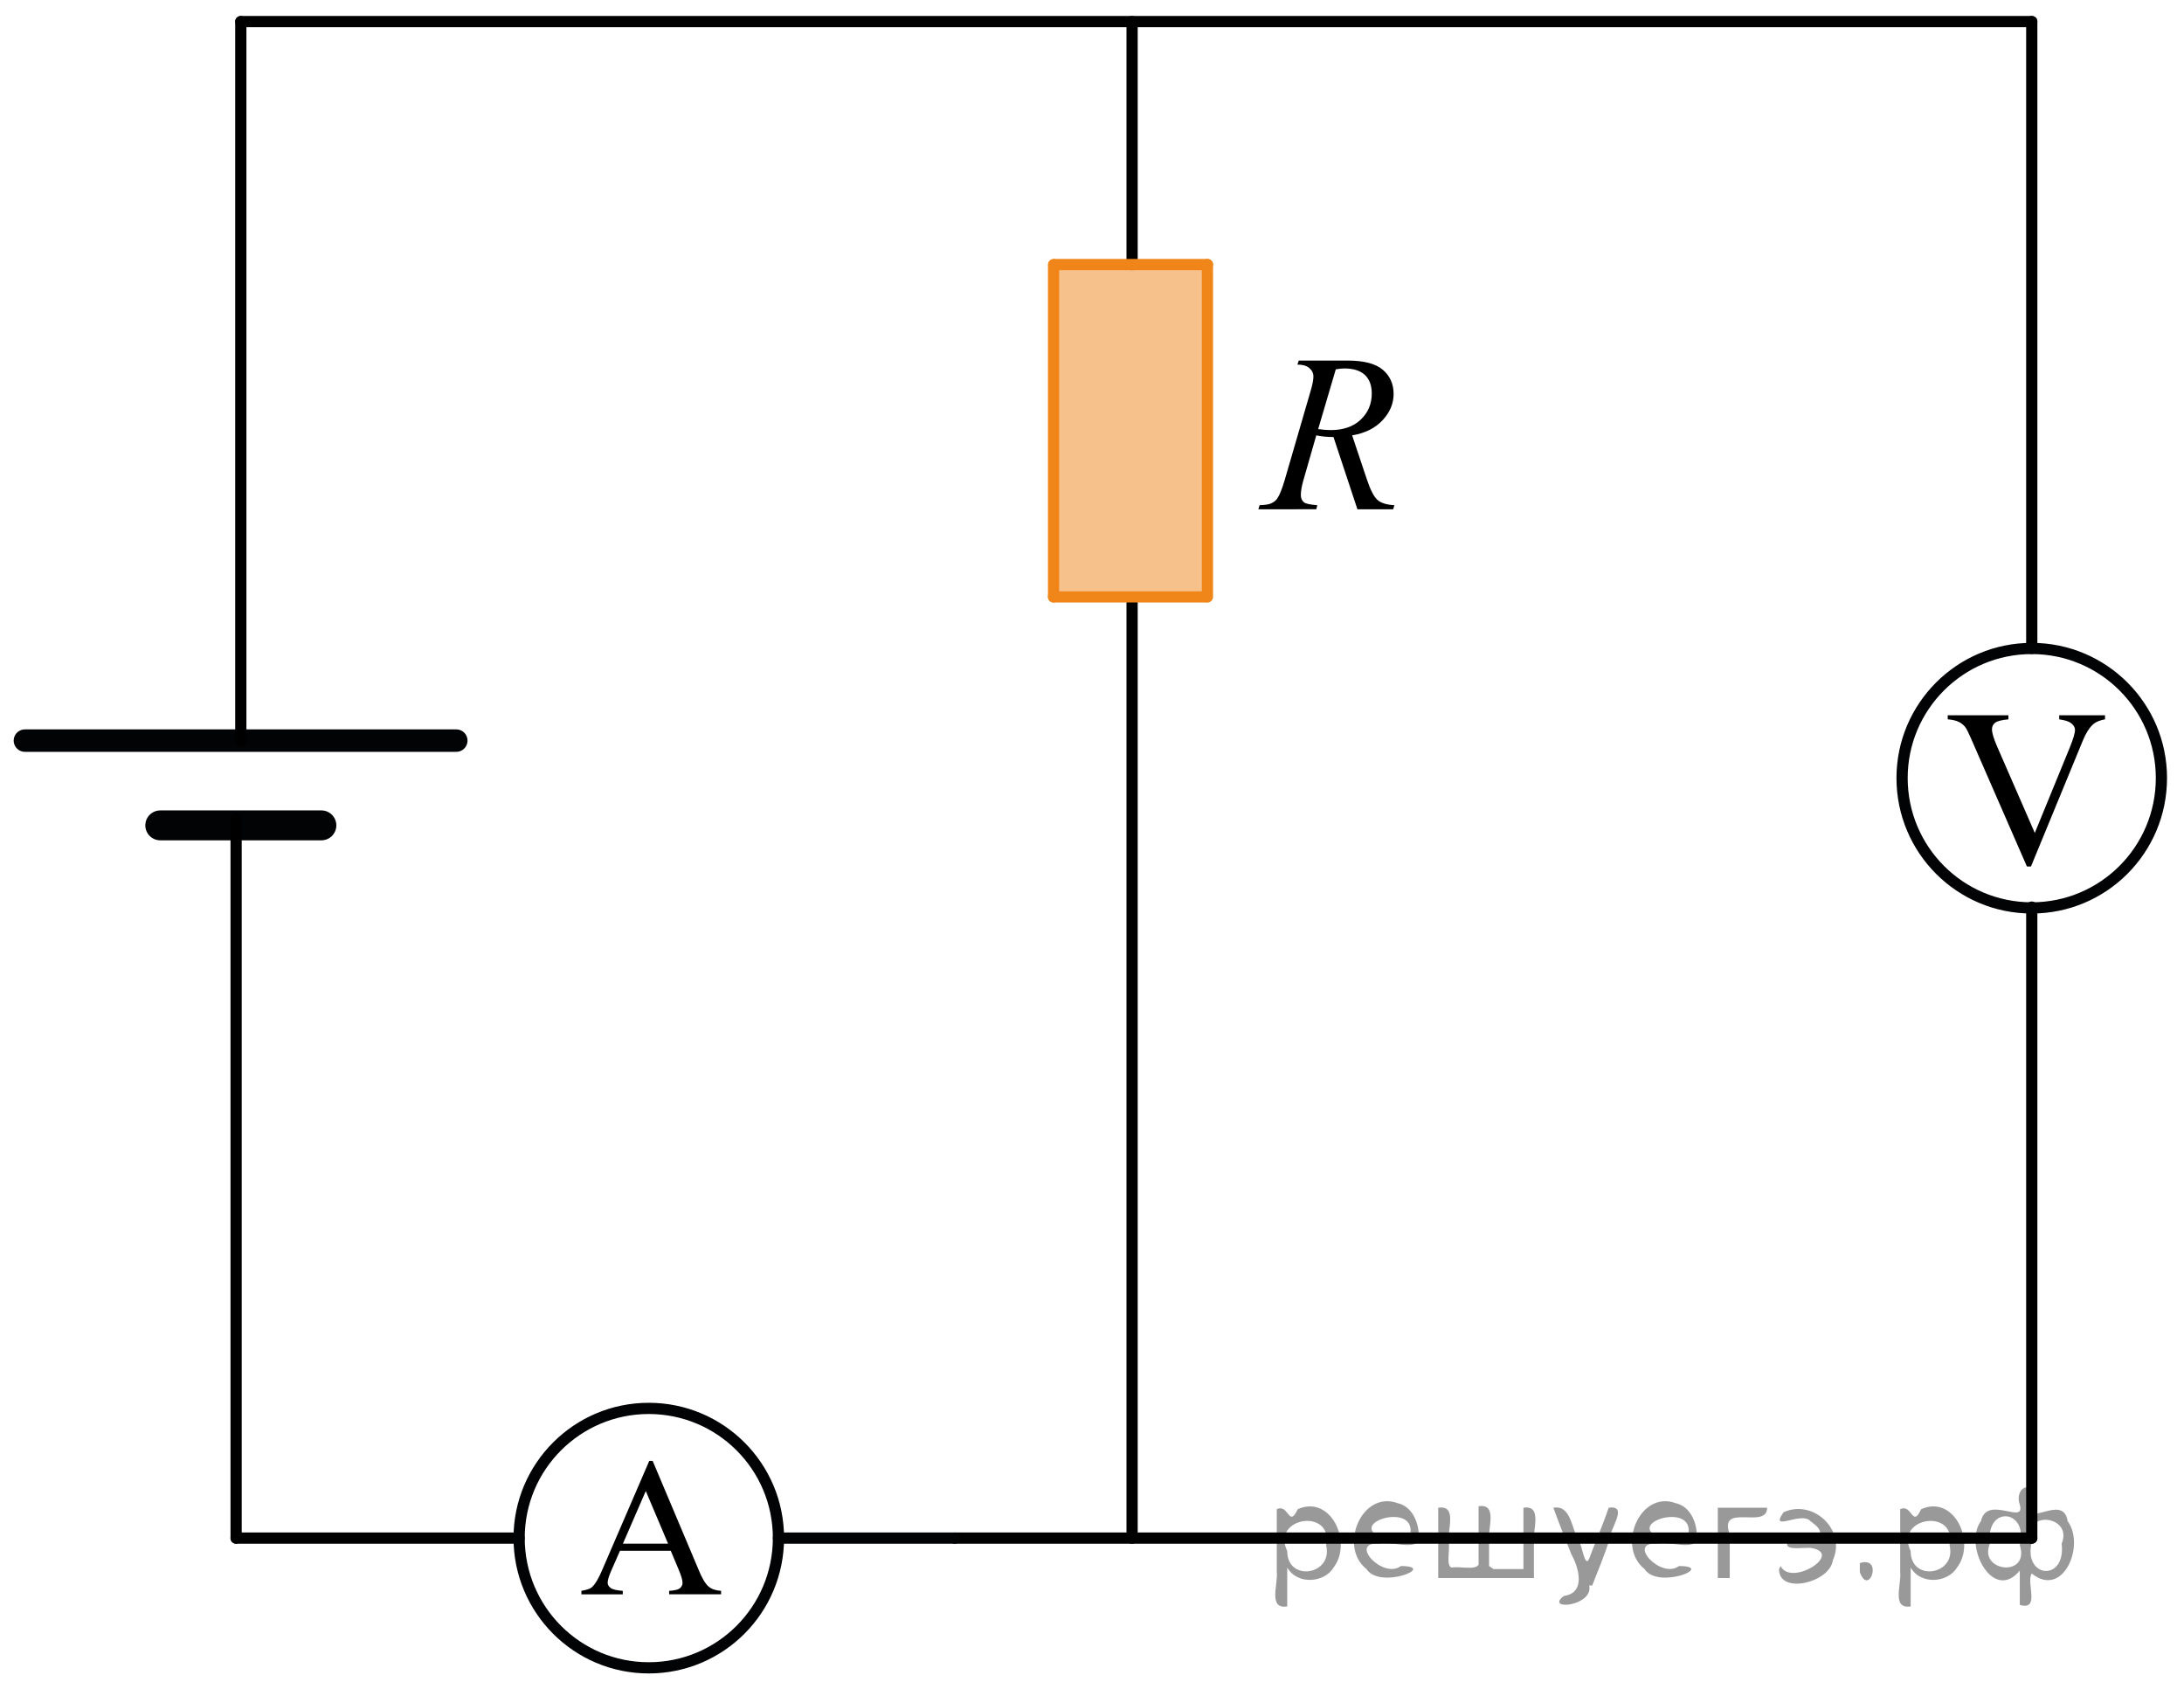 <?xml version="1.0" encoding="utf-8"?>
<!-- Generator: Adobe Illustrator 16.0.0, SVG Export Plug-In . SVG Version: 6.00 Build 0)  -->
<!DOCTYPE svg PUBLIC "-//W3C//DTD SVG 1.1//EN" "http://www.w3.org/Graphics/SVG/1.1/DTD/svg11.dtd">
<svg version="1.1" id="Layer_1" xmlns="http://www.w3.org/2000/svg" xmlns:xlink="http://www.w3.org/1999/xlink" x="0px" y="0px"
	 width="146.083px" height="112.979px" viewBox="8 12.271 146.083 112.979" enable-background="new 8 12.271 146.083 112.979"
	 xml:space="preserve">
<line fill="none" stroke="#020304" stroke-width="2" stroke-linecap="round" stroke-linejoin="round" stroke-miterlimit="10" x1="18.72" y1="67.467" x2="29.497" y2="67.467"/>
<line fill="none" stroke="#020304" stroke-width="1.5" stroke-linecap="round" stroke-linejoin="round" stroke-miterlimit="10" x1="9.666" y1="61.799" x2="38.521" y2="61.799"/>
<line fill="none" stroke="#000000" stroke-width="0.75" stroke-linecap="round" stroke-linejoin="round" stroke-miterlimit="10" x1="24.107" y1="13.715" x2="24.107" y2="61.799"/>
<line fill="none" stroke="#000000" stroke-width="0.75" stroke-linecap="round" stroke-linejoin="round" stroke-miterlimit="10" x1="143.9" y1="55.635" x2="143.9" y2="13.715"/>
<line fill="none" stroke="#000000" stroke-width="0.75" stroke-linecap="round" stroke-linejoin="round" stroke-miterlimit="10" x1="143.9" y1="115.131" x2="143.9" y2="72.933"/>
<line fill="none" stroke="#000000" stroke-width="0.75" stroke-linecap="round" stroke-linejoin="round" stroke-miterlimit="10" x1="143.9" y1="115.131" x2="71.862" y2="115.131"/>
<path fill="none" stroke="#000000" stroke-width="0.75" stroke-linecap="round" stroke-linejoin="round" stroke-miterlimit="10" d="
	M71.862,115.131"/>
<line fill="none" stroke="#000000" stroke-width="0.75" stroke-linecap="round" stroke-linejoin="round" stroke-miterlimit="10" x1="42.723" y1="115.131" x2="23.793" y2="115.131"/>
<line fill="none" stroke="#000000" stroke-width="0.75" stroke-linecap="round" stroke-linejoin="round" stroke-miterlimit="10" x1="23.793" y1="67.047" x2="23.793" y2="115.131"/>
<line fill="none" stroke="#020304" stroke-width="0.75" stroke-linecap="round" stroke-linejoin="round" stroke-miterlimit="10" x1="71.862" y1="115.131" x2="60.068" y2="115.131"/>
<line fill="none" stroke="#000000" stroke-width="0.75" stroke-linecap="round" stroke-linejoin="round" stroke-miterlimit="10" x1="83.723" y1="29.963" x2="83.723" y2="13.715"/>
<line fill="none" stroke="#000000" stroke-width="0.75" stroke-linecap="round" stroke-linejoin="round" stroke-miterlimit="10" x1="83.723" y1="115.131" x2="83.723" y2="52.213"/>
<polyline fill="none" points="127.506,33.218 110.928,33.218 110.928,16.78 127.506,16.78 "/>
<line fill="none" stroke="#000000" stroke-width="0.75" stroke-linecap="round" stroke-linejoin="round" stroke-miterlimit="10" x1="143.9" y1="13.715" x2="24.107" y2="13.715"/>
<path fill="none" stroke="#000000" stroke-width="0.75" stroke-linecap="round" stroke-linejoin="round" stroke-miterlimit="10" d="
	M74.866,13.715"/>
<g>
	<g enable-background="new    ">
		<path d="M98.795,46.329l-1.601-4.833c-0.374,0.005-0.758-0.032-1.151-0.11l-0.863,3.007c-0.113,0.392-0.17,0.722-0.17,0.99
			c0,0.205,0.071,0.367,0.215,0.484c0.107,0.088,0.402,0.151,0.885,0.19l-0.066,0.271H92.17l0.081-0.271
			c0.364-0.015,0.609-0.051,0.737-0.11c0.202-0.083,0.35-0.195,0.443-0.337c0.157-0.229,0.322-0.636,0.494-1.218l1.748-6.007
			c0.118-0.4,0.178-0.711,0.178-0.931c0-0.226-0.093-0.416-0.277-0.572c-0.184-0.156-0.448-0.232-0.793-0.228l0.089-0.271h3.261
			c1.092,0,1.879,0.205,2.361,0.616c0.481,0.41,0.723,0.951,0.723,1.621c0,0.641-0.247,1.226-0.741,1.756
			c-0.495,0.531-1.172,0.867-2.033,1.009l0.975,2.912c0.235,0.714,0.472,1.178,0.708,1.394c0.236,0.215,0.617,0.337,1.144,0.366
			l-0.081,0.271H98.795z M96.169,40.967c0.314,0.044,0.595,0.066,0.841,0.066c0.846,0,1.515-0.233,2.007-0.701
			c0.491-0.467,0.737-1.047,0.737-1.741c0-0.543-0.153-0.959-0.461-1.247s-0.769-0.433-1.384-0.433c-0.157,0-0.344,0.02-0.561,0.059
			L96.169,40.967z"/>
	</g>
</g>
<g>
	
		<line fill="none" stroke="#F08519" stroke-width="0.75" stroke-linecap="round" stroke-linejoin="round" stroke-miterlimit="10" x1="78.47" y1="29.963" x2="78.47" y2="52.188"/>
	
		<line fill="none" stroke="#F08519" stroke-width="0.75" stroke-linecap="round" stroke-linejoin="round" stroke-miterlimit="10" x1="78.55" y1="29.963" x2="88.763" y2="29.963"/>
	<polygon opacity="0.5" fill="#F08519" enable-background="new    " points="88.802,29.989 78.511,29.989 78.511,52.213 
		88.802,52.213 	"/>
	
		<line fill="none" stroke="#F08519" stroke-width="0.75" stroke-linecap="round" stroke-linejoin="round" stroke-miterlimit="10" x1="88.763" y1="29.963" x2="88.763" y2="52.188"/>
	
		<line fill="none" stroke="#F08519" stroke-width="0.75" stroke-linecap="round" stroke-linejoin="round" stroke-miterlimit="10" x1="78.47" y1="52.188" x2="88.679" y2="52.188"/>
	
		<path fill="none" stroke="#020304" stroke-width="0.75" stroke-linecap="round" stroke-linejoin="round" stroke-miterlimit="10" d="
		M83.938,42.61"/>
</g>
<g>
	<path fill="none" stroke="#020304" stroke-width="0.75" stroke-linecap="round" stroke-linejoin="round" stroke-miterlimit="8" d="
		M51.393,106.457c-4.789,0-8.67,3.887-8.67,8.666c0,4.797,3.879,8.684,8.67,8.684c4.789,0,8.676-3.881,8.676-8.684
		C60.071,110.341,56.186,106.457,51.393,106.457L51.393,106.457z"/>
</g>
<g>
	<g>
		<g>
			<g>
				<g>
					<g>
						<g>
							<g>
								<g>
									<g>
										<g>
											<g>
												<g>
													<g>
														<g>
															<g>
																<g>
																	<g>
																		<g>
																			<g>
																				<g>
																					<g>
																						<g>
																							<g>
																								<defs>
																									<rect id="SVGID_1_" x="44.563" y="106.925" width="14.488" height="14.369"/>
																								</defs>
																								<clipPath id="SVGID_2_">
																									<use xlink:href="#SVGID_1_"  overflow="visible"/>
																								</clipPath>
																								<g clip-path="url(#SVGID_2_)">
																									<g enable-background="new    ">
																										<path d="M52.866,115.98h-3.397l-0.604,1.375c-0.146,0.344-0.22,0.6-0.22,0.754
																											c0,0.141,0.059,0.25,0.197,0.355c0.127,0.1,0.397,0.164,0.814,0.195v0.232h-2.768v-0.232
																											c0.367-0.064,0.601-0.146,0.71-0.25c0.222-0.201,0.466-0.623,0.729-1.256l3.1-7.184h0.228l3.063,7.256
																											c0.231,0.582,0.471,0.971,0.674,1.143c0.199,0.172,0.479,0.27,0.84,0.291v0.23h-3.475v-0.23
																											c0.347-0.021,0.588-0.074,0.711-0.168c0.127-0.105,0.186-0.225,0.186-0.359
																											c0-0.195-0.09-0.494-0.259-0.896L52.866,115.98z M52.687,115.505l-1.492-3.523l-1.53,3.523H52.687z"/>
																									</g>
																								</g>
																							</g>
																						</g>
																					</g>
																				</g>
																			</g>
																		</g>
																	</g>
																</g>
															</g>
														</g>
													</g>
												</g>
											</g>
										</g>
									</g>
								</g>
							</g>
						</g>
					</g>
				</g>
			</g>
		</g>
	</g>
</g>
<g>
	<g>
		<path d="M148.8,60.104v0.271c-0.352,0.063-0.618,0.175-0.799,0.335c-0.259,0.238-0.488,0.603-0.688,1.094l-3.466,8.413h-0.271
			l-3.722-8.522c-0.19-0.438-0.325-0.705-0.403-0.802c-0.122-0.151-0.272-0.269-0.45-0.354c-0.179-0.085-0.419-0.14-0.722-0.163
			v-0.271h4.059v0.271c-0.459,0.043-0.757,0.121-0.894,0.232c-0.137,0.112-0.205,0.256-0.205,0.431c0,0.243,0.112,0.622,0.337,1.138
			l2.527,5.796l2.345-5.724c0.229-0.563,0.344-0.955,0.344-1.174c0-0.141-0.07-0.275-0.212-0.404s-0.381-0.22-0.718-0.273
			c-0.024-0.005-0.066-0.012-0.125-0.021v-0.271H148.8z"/>
	</g>
</g>
<g>
	<path fill="none" stroke="#020304" stroke-width="0.75" stroke-linecap="round" stroke-linejoin="round" stroke-miterlimit="8" d="
		M143.897,55.637c-4.79,0-8.671,3.887-8.671,8.666c0,4.797,3.879,8.684,8.671,8.684c4.789,0,8.676-3.881,8.676-8.684
		C152.575,59.522,148.69,55.637,143.897,55.637L143.897,55.637z"/>
</g>
<path fill="none" stroke="#000000" stroke-width="0.75" stroke-linecap="round" stroke-linejoin="round" stroke-miterlimit="10" d="
	M8,12.271"/>
<path fill="none" stroke="#000000" stroke-width="0.75" stroke-linecap="round" stroke-linejoin="round" stroke-miterlimit="10" d="
	M154.083,125.25"/>
<g style="stroke:none;fill:#000;fill-opacity:0.4" > <path d="m 94.1,117.2 c 0,0.8 0,1.6 0,2.5 -1.3,0.2 -0.6,-1.5 -0.7,-2.3 0,-1.4 0,-2.8 0,-4.2 0.8,-0.4 0.8,1.3 1.4,0.0 2.2,-1.0 3.7,2.2 2.4,3.9 -0.6,1.0 -2.4,1.2 -3.1,0.0 z m 2.6,-1.6 c 0.5,-2.5 -3.7,-1.9 -2.6,0.4 0.0,2.1 3.1,1.6 2.6,-0.4 z" /> <path d="m 103.0,115.2 c -0.4,0.8 -1.9,0.1 -2.8,0.3 -2.0,-0.1 0.3,2.4 1.5,1.5 2.5,0.0 -1.4,1.6 -2.3,0.2 -1.9,-1.5 -0.3,-5.3 2.1,-4.4 0.9,0.2 1.4,1.2 1.4,2.2 z m -0.7,-0.2 c 0.6,-2.3 -4.0,-1.0 -2.1,0.0 0.7,0 1.4,-0.0 2.1,-0.0 z" /> <path d="m 107.9,117.2 c 0.6,0 1.3,0 2.0,0 0,-1.3 0,-2.7 0,-4.1 1.3,-0.2 0.6,1.5 0.7,2.3 0,0.8 0,1.6 0,2.4 -2.1,0 -4.2,0 -6.4,0 0,-1.5 0,-3.1 0,-4.7 1.3,-0.2 0.6,1.5 0.7,2.3 0.1,0.5 -0.2,1.6 0.2,1.7 0.5,-0.1 1.6,0.2 1.8,-0.2 0,-1.3 0,-2.6 0,-3.9 1.3,-0.2 0.6,1.5 0.7,2.3 0,0.5 0,1.1 0,1.7 z" /> <path d="m 114.3,118.3 c 0.3,1.4 -3.0,1.7 -1.7,0.7 1.5,-0.2 1.0,-1.9 0.5,-2.8 -0.4,-1.0 -0.8,-2.0 -1.2,-3.1 1.2,-0.2 1.2,1.4 1.7,2.2 0.2,0.2 0.4,1.9 0.7,1.2 0.4,-1.1 0.9,-2.2 1.3,-3.4 1.4,-0.2 0.0,1.5 -0.0,2.3 -0.3,0.9 -0.7,1.9 -1.1,2.9 z" /> <path d="m 121.6,115.2 c -0.4,0.8 -1.9,0.1 -2.8,0.3 -2.0,-0.1 0.3,2.4 1.5,1.5 2.5,0.0 -1.4,1.6 -2.3,0.2 -1.9,-1.5 -0.3,-5.3 2.1,-4.4 0.9,0.2 1.4,1.2 1.4,2.2 z m -0.7,-0.2 c 0.6,-2.3 -4.0,-1.0 -2.1,0.0 0.7,0 1.4,-0.0 2.1,-0.0 z" /> <path d="m 122.9,117.8 c 0,-1.5 0,-3.1 0,-4.7 1.1,0 2.2,0 3.3,0 0.0,1.5 -3.3,-0.4 -2.5,1.8 0,0.9 0,1.9 0,2.9 -0.2,0 -0.5,0 -0.7,0 z" /> <path d="m 127.1,117.0 c 0.7,1.4 4.2,-0.8 2.1,-1.2 -0.5,-0.1 -2.2,0.3 -1.5,-0.6 1.0,0.1 3.1,0.0 1.4,-1.2 -0.6,-0.7 -2.8,0.8 -1.8,-0.6 2.0,-0.9 4.2,1.2 3.3,3.2 -0.2,1.5 -3.5,2.3 -3.6,0.7 l 0,-0.1 0,-0.0 0,0 z" /> <path d="m 132.4,116.8 c 1.6,-0.5 0.6,2.3 -0.0,0.6 -0.0,-0.2 0.0,-0.4 0.0,-0.6 z" /> <path d="m 135.8,117.2 c 0,0.8 0,1.6 0,2.5 -1.3,0.2 -0.6,-1.5 -0.7,-2.3 0,-1.4 0,-2.8 0,-4.2 0.8,-0.4 0.8,1.3 1.4,0.0 2.2,-1.0 3.7,2.2 2.4,3.9 -0.6,1.0 -2.4,1.2 -3.1,0.0 z m 2.6,-1.6 c 0.5,-2.5 -3.7,-1.9 -2.6,0.4 0.0,2.1 3.1,1.6 2.6,-0.4 z" /> <path d="m 141.1,115.5 c -0.8,1.9 2.7,2.3 2.0,0.1 0.6,-2.4 -2.3,-2.7 -2.0,-0.1 z m 2.0,4.2 c 0,-0.8 0,-1.6 0,-2.4 -1.8,2.2 -3.8,-1.7 -2.6,-3.3 0.4,-1.8 3.0,0.3 2.6,-1.1 -0.4,-1.1 0.9,-1.8 0.8,-0.3 -0.7,2.2 2.1,-0.6 2.4,1.4 1.2,1.6 -0.3,5.2 -2.4,3.5 -0.4,0.6 0.6,2.5 -0.8,2.1 z m 2.8,-4.2 c 0.8,-1.9 -2.7,-2.3 -2.0,-0.1 -0.6,2.4 2.3,2.7 2.0,0.1 z" /> </g></svg>

<!--File created and owned by https://sdamgia.ru. Copying is prohibited. All rights reserved.-->
